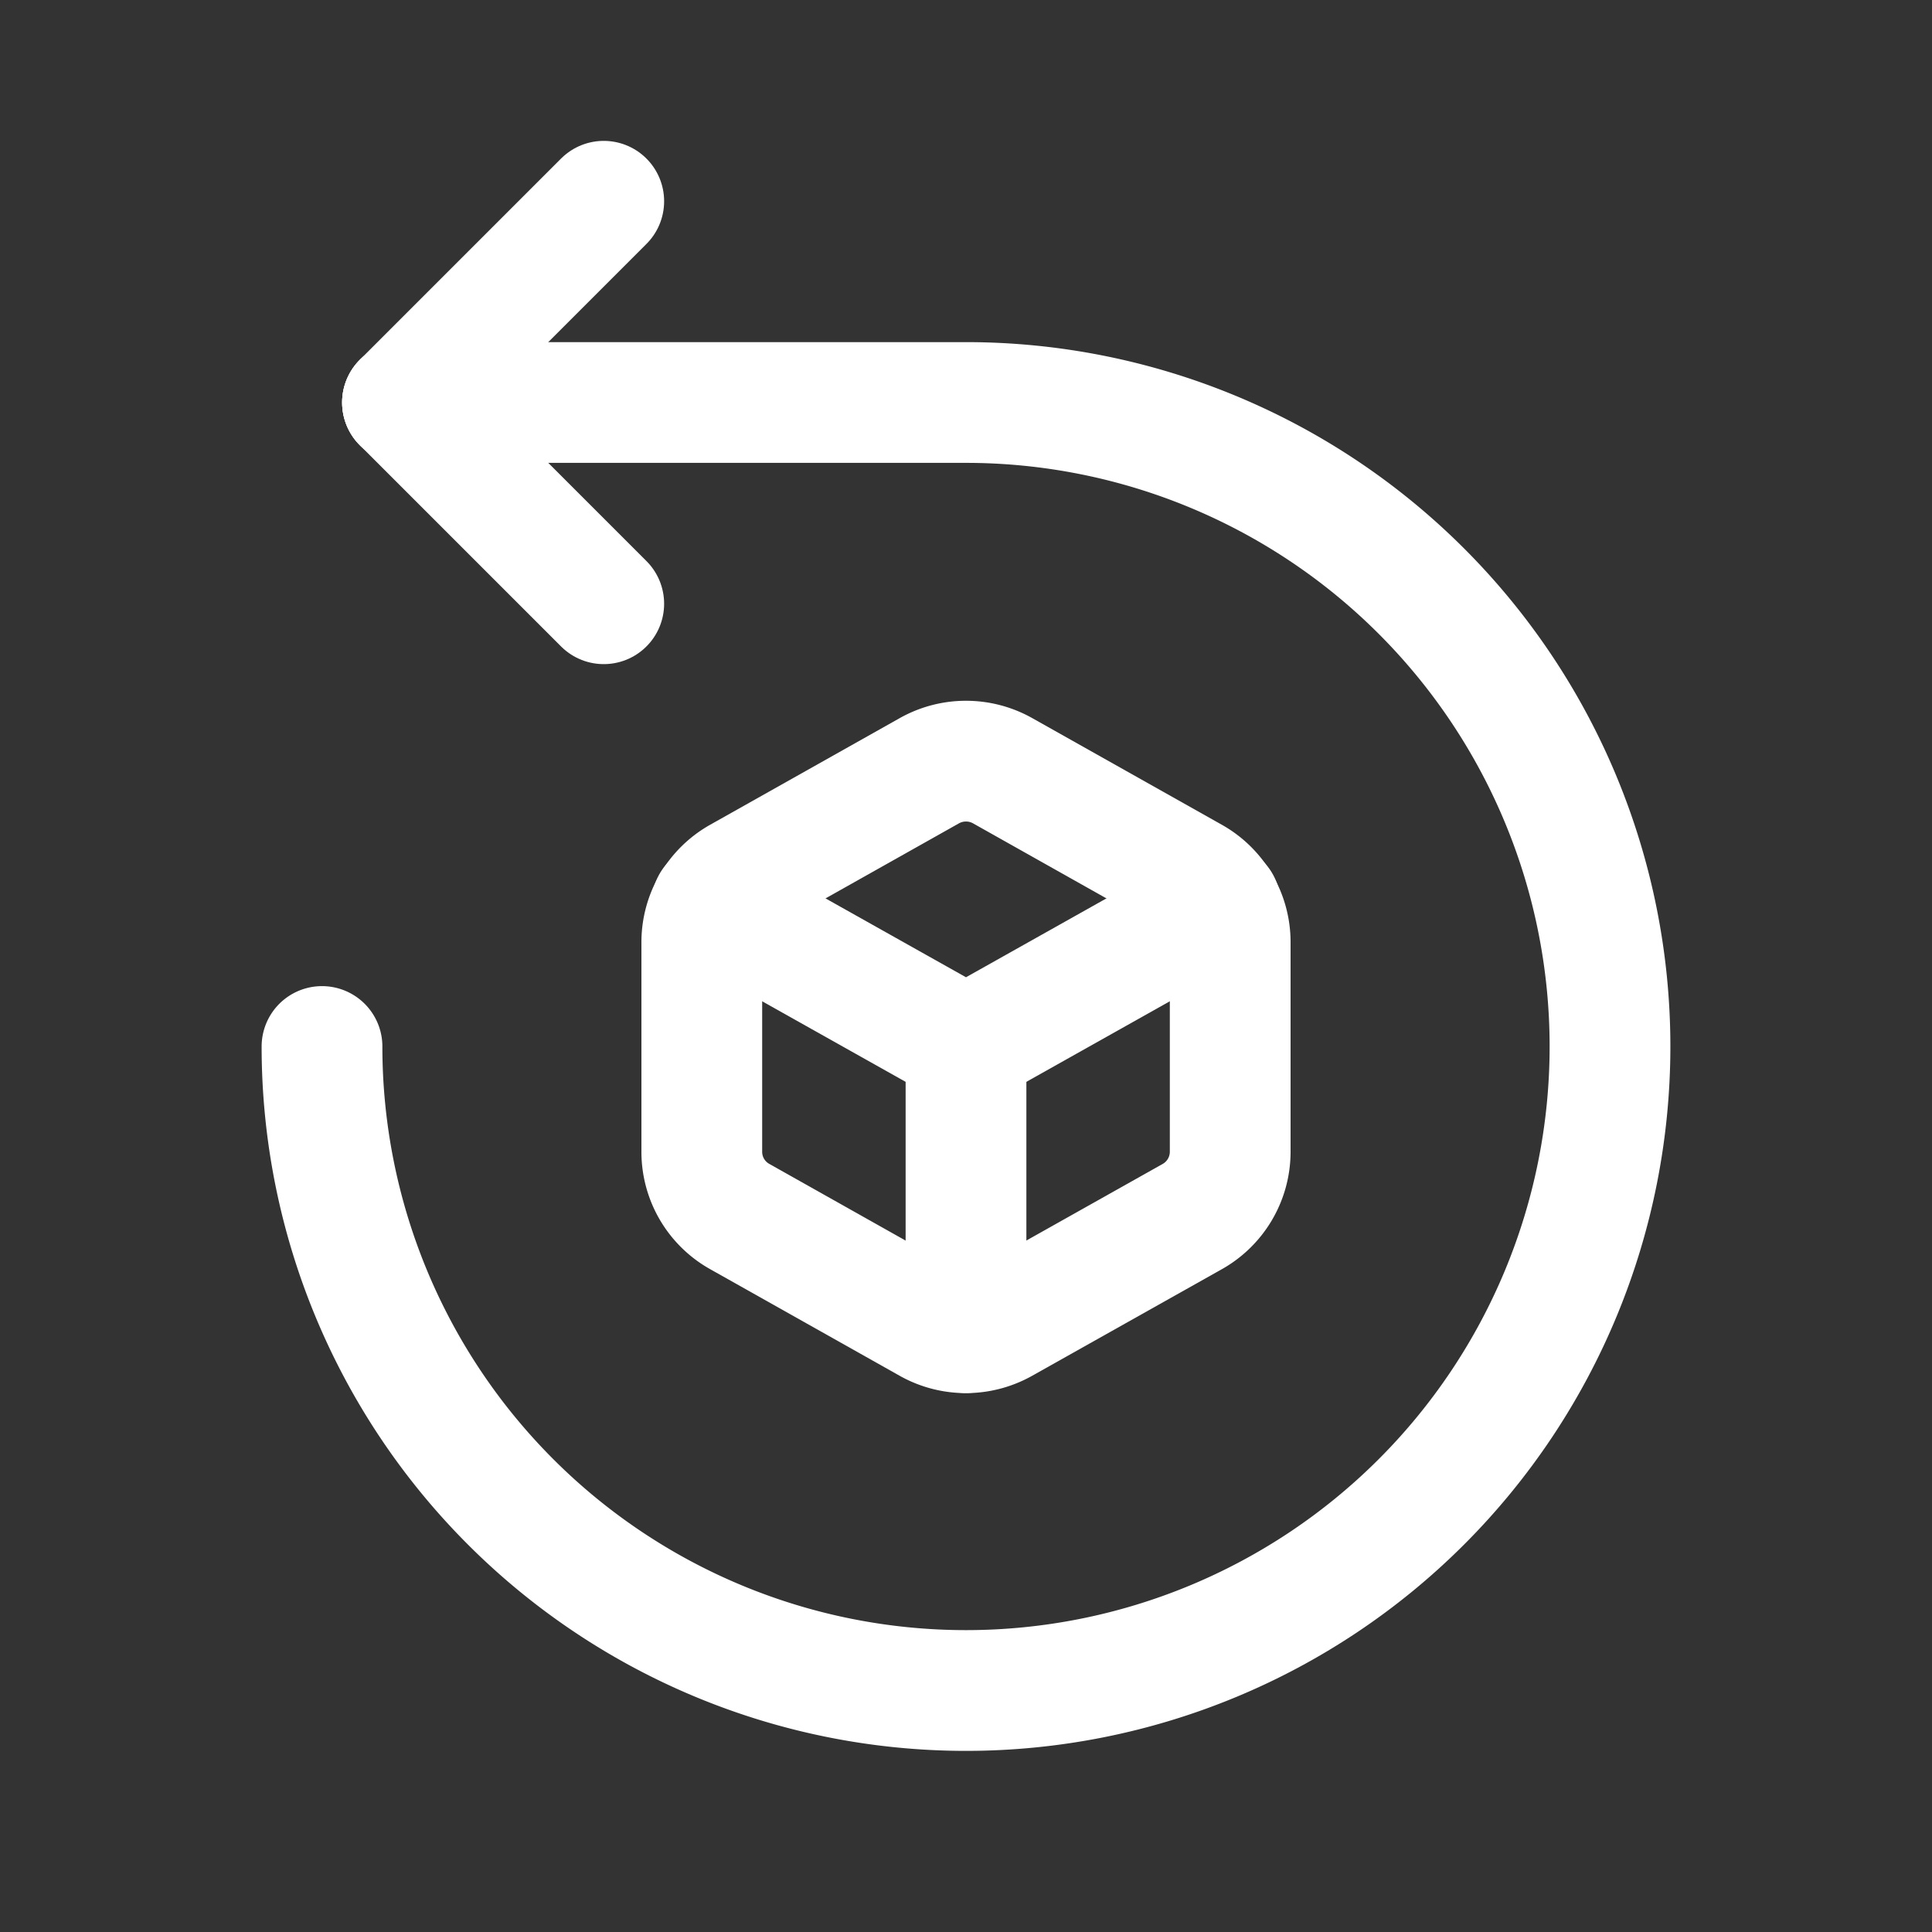<svg id="package-box-backward" xmlns="http://www.w3.org/2000/svg" width="24" height="24" viewBox="0 0 24 24">
  <rect x="0" y="0" width="24" height="24" fill="#333333" stroke="none"/>
  <g id="Groupe_1441" data-name="Groupe 1441" transform="translate(4 2.5)">
    <path id="Tracé_7485" data-name="Tracé 7485" d="M8.718,14.307V11.7h0a.925.925,0,0,1,.47-.8l2.359-1.327h0a.93.93,0,0,1,.906,0L14.812,10.9h0a.923.923,0,0,1,.47.8v2.612h0a.924.924,0,0,1-.47.8l-2.36,1.326h0a.93.93,0,0,1-.906,0L9.187,15.111h0a.921.921,0,0,1-.469-.8Z" transform="translate(-4 -2.5)" fill="none" stroke="#fff" stroke-linecap="round" stroke-linejoin="round" stroke-width="1.5"/>
    <path id="Tracé_7486" data-name="Tracé 7486" d="M12,13v3.554" transform="translate(-4 -2.5)" fill="none" stroke="#fff" stroke-linecap="round" stroke-linejoin="round" stroke-width="1.5"/>
    <path id="Tracé_7487" data-name="Tracé 7487" d="M4,13H4a8,8,0,1,0,8-8H5" transform="translate(-4 -2.5)" fill="none" stroke="#fff" stroke-linecap="round" stroke-linejoin="round" stroke-width="1.5"/>
    <line id="Ligne_155" data-name="Ligne 155" x1="2.5" y2="2.5" transform="translate(1)" fill="none" stroke="#fff" stroke-linecap="round" stroke-linejoin="round" stroke-width="1.5"/>
    <line id="Ligne_156" data-name="Ligne 156" x1="2.5" y1="2.5" transform="translate(1 2.5)" fill="none" stroke="#fff" stroke-linecap="round" stroke-linejoin="round" stroke-width="1.5"/>
    <path id="Tracé_7488" data-name="Tracé 7488" d="M8.844,11.228,12,13l3.157-1.773" transform="translate(-4 -2.5)" fill="none" stroke="#fff" stroke-linecap="round" stroke-linejoin="round" stroke-width="1.5"/>
  </g>
  <path id="Tracé_7489" data-name="Tracé 7489" d="M0,0H24V24H0Z" fill="none"/>
</svg>
